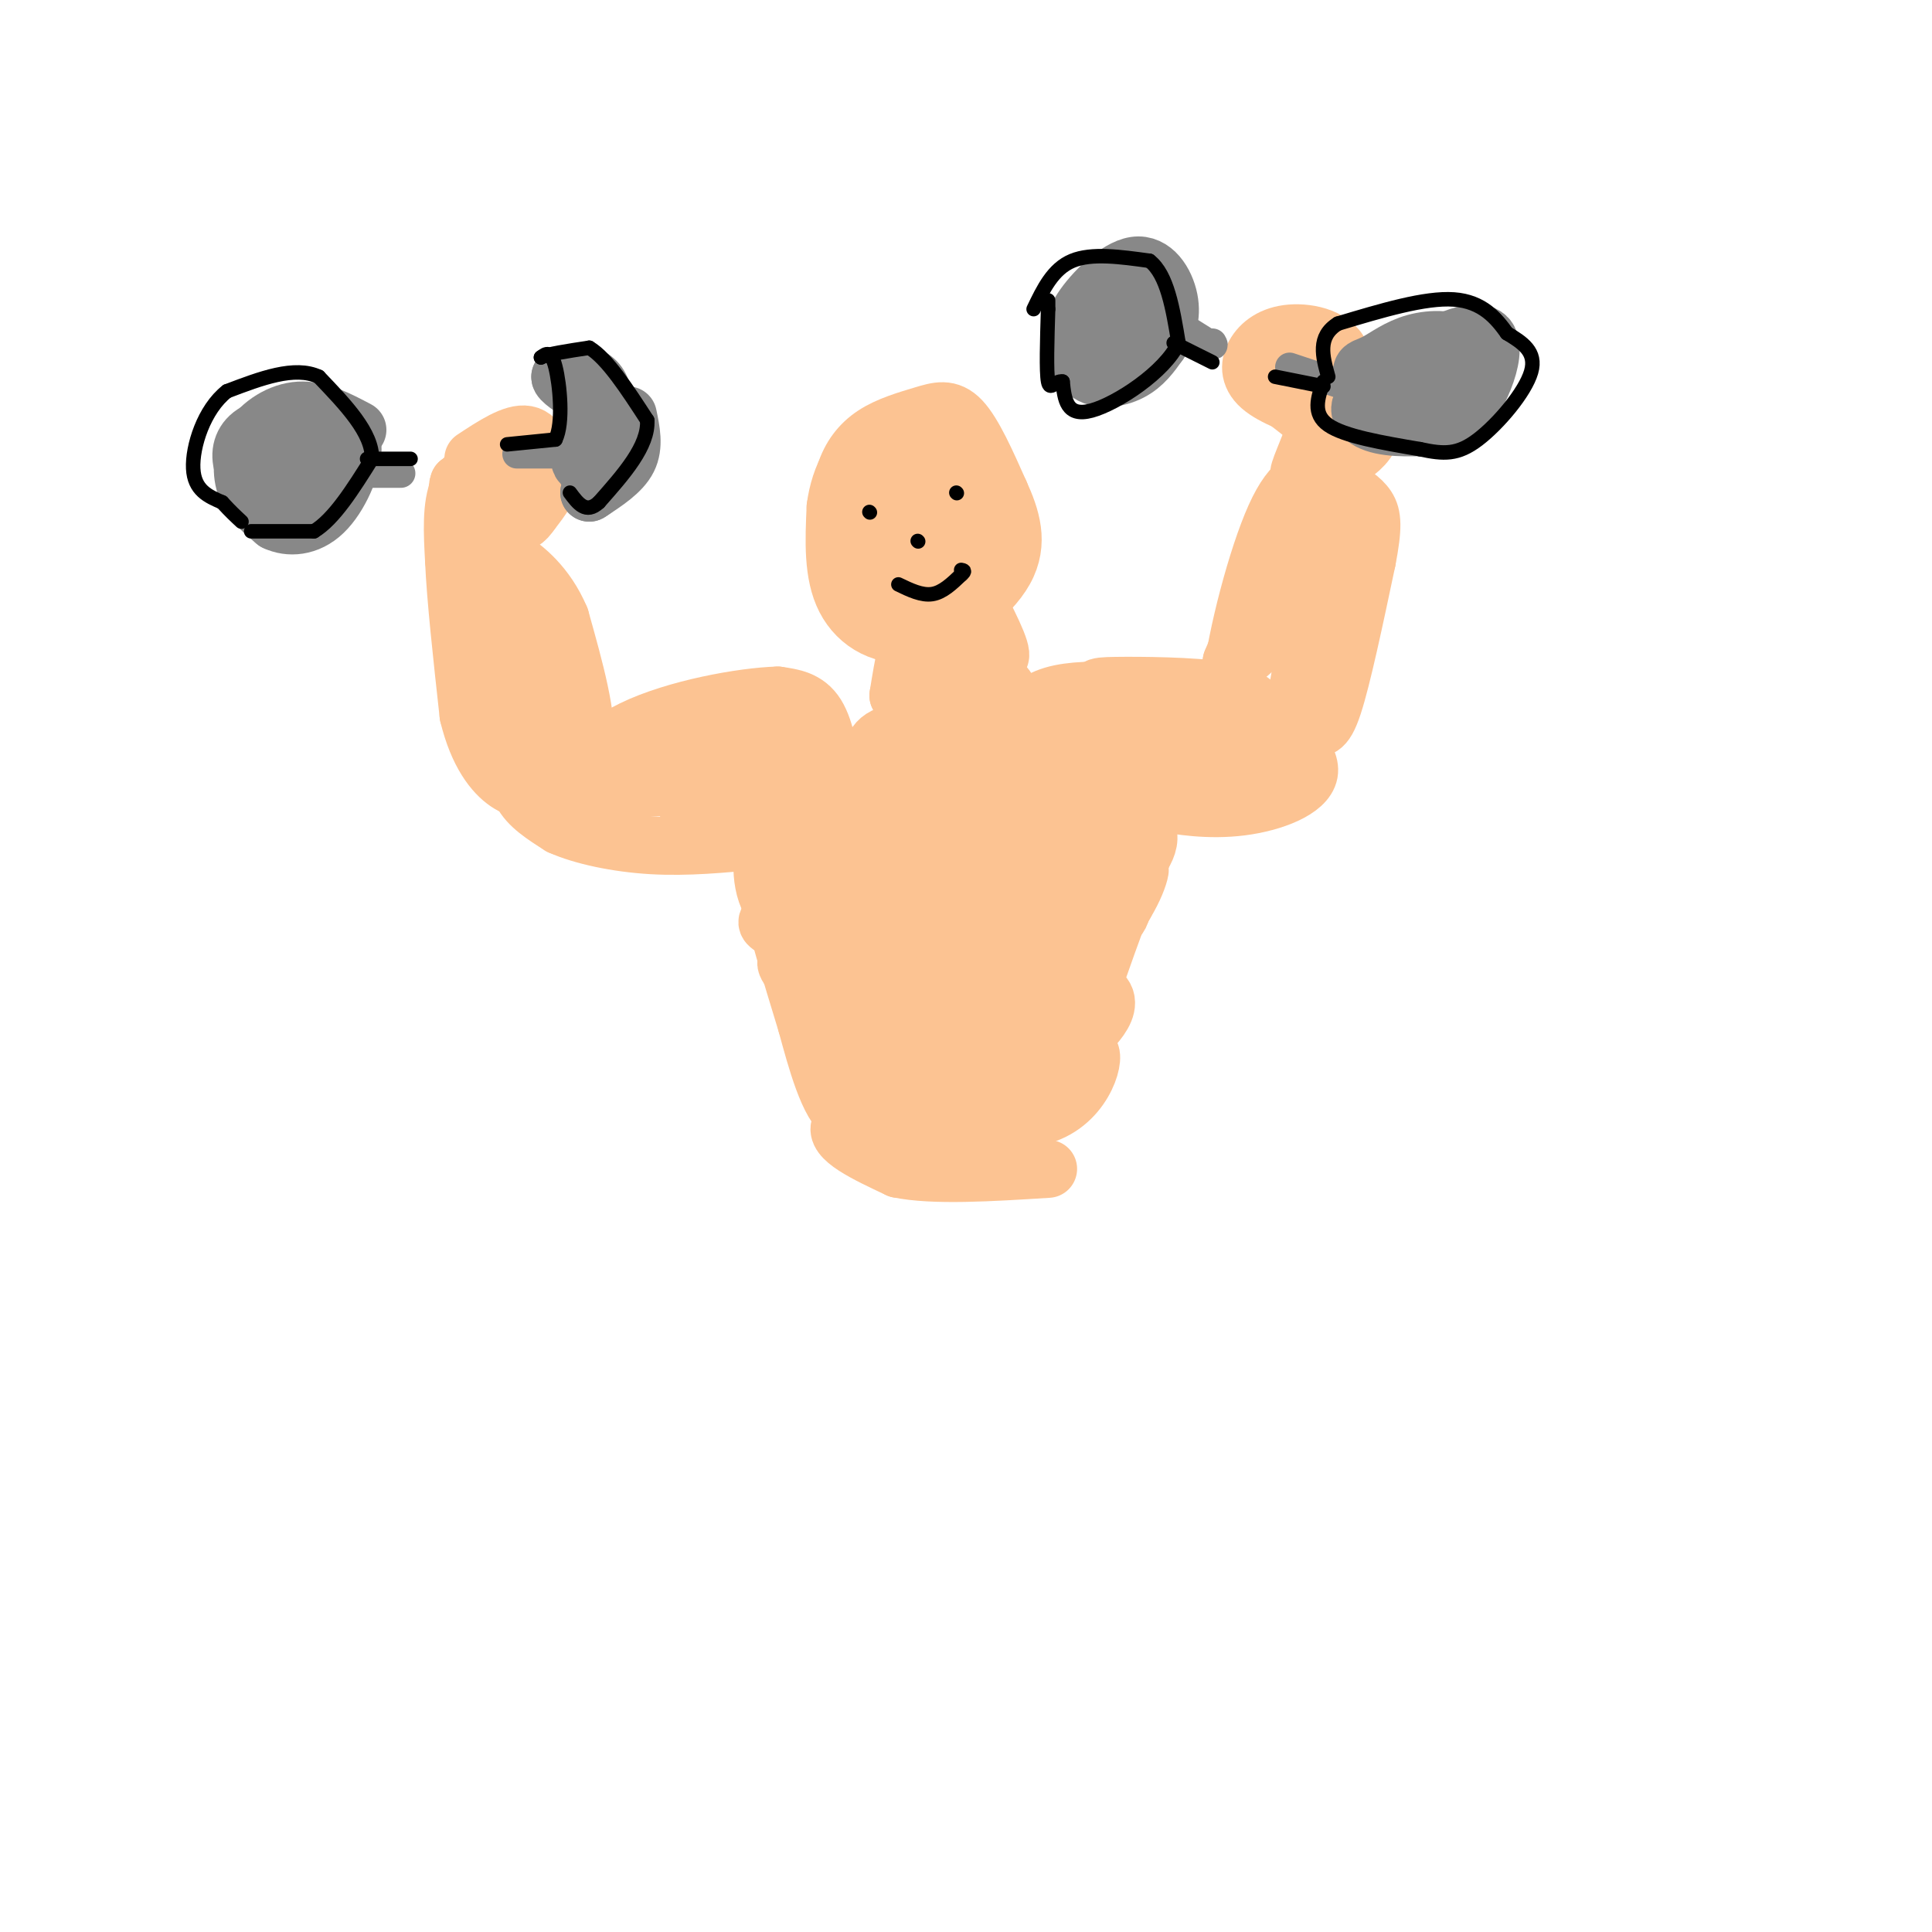 <svg viewBox='0 0 400 400' version='1.1' xmlns='http://www.w3.org/2000/svg' xmlns:xlink='http://www.w3.org/1999/xlink'><g fill='none' stroke='rgb(252,195,146)' stroke-width='12' stroke-linecap='round' stroke-linejoin='round'><path d='M98,95c4.167,-2.750 8.333,-5.500 11,-5c2.667,0.500 3.833,4.250 5,8'/><path d='M114,98c0.167,2.667 -1.917,5.333 -4,8'/><path d='M110,106c-1.298,1.952 -2.542,2.833 -3,1c-0.458,-1.833 -0.131,-6.381 -2,-8c-1.869,-1.619 -5.935,-0.310 -10,1'/><path d='M95,100c-1.022,2.156 1.422,7.044 3,7c1.578,-0.044 2.289,-5.022 3,-10'/><path d='M101,97c-0.822,-1.333 -4.378,0.333 -6,4c-1.622,3.667 -1.311,9.333 -1,15'/><path d='M94,116c0.333,7.833 1.667,19.917 3,32'/><path d='M97,148c1.933,8.044 5.267,12.156 8,14c2.733,1.844 4.867,1.422 7,1'/><path d='M112,163c3.311,-0.422 8.089,-1.978 9,-8c0.911,-6.022 -2.044,-16.511 -5,-27'/><path d='M116,128c-2.872,-6.847 -7.553,-10.464 -10,-12c-2.447,-1.536 -2.659,-0.990 -3,2c-0.341,2.990 -0.812,8.426 0,13c0.812,4.574 2.906,8.287 5,12'/><path d='M108,143c2.476,8.036 6.167,22.125 4,16c-2.167,-6.125 -10.190,-32.464 -12,-39c-1.810,-6.536 2.595,6.732 7,20'/><path d='M107,140c1.844,-1.644 2.956,-15.756 3,-16c0.044,-0.244 -0.978,13.378 -2,27'/><path d='M108,151c-0.667,6.778 -1.333,10.222 0,13c1.333,2.778 4.667,4.889 8,7'/><path d='M116,171c4.489,2.022 11.711,3.578 19,4c7.289,0.422 14.644,-0.289 22,-1'/><path d='M157,174c5.917,-0.997 9.710,-2.989 12,-5c2.290,-2.011 3.078,-4.041 3,-8c-0.078,-3.959 -1.022,-9.845 -3,-13c-1.978,-3.155 -4.989,-3.577 -8,-4'/><path d='M161,144c-7.190,0.202 -21.167,2.708 -30,7c-8.833,4.292 -12.524,10.369 -8,11c4.524,0.631 17.262,-4.185 30,-9'/><path d='M153,153c6.066,-1.712 6.230,-1.491 7,-1c0.770,0.491 2.146,1.253 2,4c-0.146,2.747 -1.813,7.478 -3,10c-1.187,2.522 -1.893,2.836 -5,3c-3.107,0.164 -8.616,0.178 -12,-3c-3.384,-3.178 -4.642,-9.548 -5,-13c-0.358,-3.452 0.183,-3.986 4,-3c3.817,0.986 10.908,3.493 18,6'/><path d='M159,156c1.560,2.211 -3.541,4.737 -12,6c-8.459,1.263 -20.278,1.263 -19,1c1.278,-0.263 15.651,-0.789 22,0c6.349,0.789 4.675,2.895 3,5'/><path d='M153,168c2.929,-2.571 8.750,-11.500 11,-13c2.250,-1.500 0.929,4.429 2,7c1.071,2.571 4.536,1.786 8,1'/><path d='M174,163c3.952,-0.400 9.833,-1.901 13,-3c3.167,-1.099 3.622,-1.796 4,-4c0.378,-2.204 0.679,-5.915 -1,-6c-1.679,-0.085 -5.340,3.458 -9,7'/><path d='M181,157c-0.518,3.080 2.687,7.279 5,9c2.313,1.721 3.732,0.965 6,-1c2.268,-1.965 5.384,-5.137 4,-8c-1.384,-2.863 -7.268,-5.417 -11,-5c-3.732,0.417 -5.313,3.805 -4,7c1.313,3.195 5.518,6.199 10,6c4.482,-0.199 9.241,-3.599 14,-7'/><path d='M205,158c3.452,-5.071 5.083,-14.250 3,-16c-2.083,-1.750 -7.881,3.929 -11,5c-3.119,1.071 -3.560,-2.464 -4,-6'/><path d='M193,141c0.083,-1.536 2.292,-2.375 2,-5c-0.292,-2.625 -3.083,-7.036 -5,-6c-1.917,1.036 -2.958,7.518 -4,14'/><path d='M186,144c1.321,-2.690 6.625,-16.417 9,-18c2.375,-1.583 1.821,8.976 2,12c0.179,3.024 1.089,-1.488 2,-6'/><path d='M199,132c2.356,0.578 7.244,5.022 8,4c0.756,-1.022 -2.622,-7.511 -6,-14'/><path d='M201,122c-3.393,-1.190 -8.875,2.833 -14,2c-5.125,-0.833 -9.893,-6.524 -12,-10c-2.107,-3.476 -1.554,-4.738 -1,-6'/><path d='M174,108c-0.157,-2.764 -0.050,-6.674 1,-10c1.050,-3.326 3.044,-6.067 6,-8c2.956,-1.933 6.873,-3.059 10,-4c3.127,-0.941 5.465,-1.697 8,1c2.535,2.697 5.268,8.849 8,15'/><path d='M207,102c2.322,5.105 4.128,10.368 1,16c-3.128,5.632 -11.188,11.632 -18,13c-6.812,1.368 -12.375,-1.895 -15,-7c-2.625,-5.105 -2.313,-12.053 -2,-19'/><path d='M173,105c0.820,-6.267 3.869,-12.435 9,-14c5.131,-1.565 12.342,1.473 16,5c3.658,3.527 3.761,7.543 4,10c0.239,2.457 0.614,3.354 -2,7c-2.614,3.646 -8.216,10.039 -12,11c-3.784,0.961 -5.750,-3.511 -7,-7c-1.250,-3.489 -1.786,-5.997 -1,-8c0.786,-2.003 2.893,-3.502 5,-5'/><path d='M185,104c1.557,-1.711 2.950,-3.489 3,-1c0.050,2.489 -1.244,9.244 -2,10c-0.756,0.756 -0.973,-4.489 1,-8c1.973,-3.511 6.135,-5.289 7,-3c0.865,2.289 -1.568,8.644 -4,15'/><path d='M190,117c-1.198,0.306 -2.192,-6.430 -2,-11c0.192,-4.570 1.571,-6.976 5,-9c3.429,-2.024 8.908,-3.667 10,1c1.092,4.667 -2.202,15.643 -7,19c-4.798,3.357 -11.099,-0.904 -14,-5c-2.901,-4.096 -2.400,-8.027 -1,-10c1.400,-1.973 3.700,-1.986 6,-2'/><path d='M187,100c1.940,0.405 3.792,2.417 4,9c0.208,6.583 -1.226,17.738 1,26c2.226,8.262 8.113,13.631 14,19'/><path d='M206,154c6.548,6.000 15.917,11.500 22,14c6.083,2.500 8.881,2.000 12,0c3.119,-2.000 6.560,-5.500 10,-9'/><path d='M250,159c-0.064,-4.158 -5.223,-10.054 -9,-13c-3.777,-2.946 -6.170,-2.943 -10,-3c-3.830,-0.057 -9.096,-0.173 -13,1c-3.904,1.173 -6.447,3.635 -7,6c-0.553,2.365 0.883,4.634 4,7c3.117,2.366 7.916,4.829 13,6c5.084,1.171 10.453,1.049 14,0c3.547,-1.049 5.274,-3.024 7,-5'/><path d='M249,158c1.029,-2.125 0.101,-4.936 -1,-7c-1.101,-2.064 -2.374,-3.381 -6,-3c-3.626,0.381 -9.603,2.459 -12,4c-2.397,1.541 -1.212,2.544 1,5c2.212,2.456 5.452,6.365 12,7c6.548,0.635 16.405,-2.005 20,-4c3.595,-1.995 0.930,-3.345 -2,-6c-2.930,-2.655 -6.123,-6.616 -11,-7c-4.877,-0.384 -11.439,2.808 -18,6'/><path d='M232,153c-2.775,2.760 -0.714,6.659 1,9c1.714,2.341 3.081,3.125 7,4c3.919,0.875 10.390,1.842 17,1c6.610,-0.842 13.359,-3.492 14,-7c0.641,-3.508 -4.825,-7.874 -8,-11c-3.175,-3.126 -4.059,-5.014 -10,-6c-5.941,-0.986 -16.940,-1.071 -22,-1c-5.060,0.071 -4.181,0.297 -4,3c0.181,2.703 -0.336,7.881 0,11c0.336,3.119 1.525,4.177 4,5c2.475,0.823 6.238,1.412 10,2'/><path d='M241,163c2.922,-0.564 5.227,-2.974 7,-5c1.773,-2.026 3.014,-3.666 1,-6c-2.014,-2.334 -7.283,-5.360 -13,-7c-5.717,-1.640 -11.883,-1.893 -16,-1c-4.117,0.893 -6.185,2.933 -9,5c-2.815,2.067 -6.376,4.162 1,5c7.376,0.838 25.688,0.419 44,0'/><path d='M256,154c9.988,-0.738 12.958,-2.583 15,-3c2.042,-0.417 3.155,0.595 5,-5c1.845,-5.595 4.423,-17.798 7,-30'/><path d='M283,116c1.333,-6.921 1.165,-9.224 0,-11c-1.165,-1.776 -3.329,-3.026 -5,-4c-1.671,-0.974 -2.850,-1.674 -5,-2c-2.150,-0.326 -5.271,-0.280 -9,8c-3.729,8.280 -8.065,24.794 -9,34c-0.935,9.206 1.533,11.103 4,13'/><path d='M259,154c2.000,4.238 5.000,8.333 8,-3c3.000,-11.333 6.000,-38.095 4,-43c-2.000,-4.905 -9.000,12.048 -16,29'/><path d='M255,137c0.488,2.179 9.708,-6.875 15,-15c5.292,-8.125 6.655,-15.321 4,-13c-2.655,2.321 -9.327,14.161 -16,26'/><path d='M258,135c-0.400,1.556 6.600,-7.556 11,-16c4.400,-8.444 6.200,-16.222 8,-24'/><path d='M277,95c-1.714,-6.524 -10.000,-10.833 -13,-14c-3.000,-3.167 -0.714,-5.190 2,-6c2.714,-0.810 5.857,-0.405 9,0'/><path d='M275,75c4.100,2.641 9.852,9.244 9,14c-0.852,4.756 -8.306,7.665 -12,9c-3.694,1.335 -3.627,1.096 -2,-3c1.627,-4.096 4.813,-12.048 8,-20'/><path d='M278,75c-0.568,-4.603 -5.987,-6.110 -10,-6c-4.013,0.110 -6.619,1.837 -8,4c-1.381,2.163 -1.537,4.761 1,7c2.537,2.239 7.769,4.120 13,6'/><path d='M274,86c2.000,1.167 0.500,1.083 -1,1'/><path d='M163,166c-2.201,3.079 -4.402,6.158 -5,11c-0.598,4.842 0.406,11.447 6,14c5.594,2.553 15.778,1.056 26,-5c10.222,-6.056 20.483,-16.669 20,-19c-0.483,-2.331 -11.709,3.620 -19,6c-7.291,2.380 -10.645,1.190 -14,0'/><path d='M177,173c4.858,-0.482 24.003,-1.686 32,-1c7.997,0.686 4.845,3.262 4,5c-0.845,1.738 0.616,2.640 -5,3c-5.616,0.360 -18.308,0.180 -31,0'/><path d='M177,180c8.726,-3.536 46.042,-12.375 57,-10c10.958,2.375 -4.440,15.964 -14,22c-9.560,6.036 -13.280,4.518 -17,3'/><path d='M203,195c-8.124,-0.020 -19.935,-1.570 -25,-3c-5.065,-1.430 -3.384,-2.742 -5,-4c-1.616,-1.258 -6.530,-2.464 4,-3c10.530,-0.536 36.503,-0.401 46,1c9.497,1.401 2.518,4.070 -3,6c-5.518,1.930 -9.577,3.123 -16,3c-6.423,-0.123 -15.212,-1.561 -24,-3'/><path d='M180,192c-4.166,-1.061 -2.581,-2.212 -4,-6c-1.419,-3.788 -5.844,-10.212 3,-10c8.844,0.212 30.955,7.061 37,10c6.045,2.939 -3.978,1.970 -14,1'/><path d='M202,187c-3.381,0.917 -4.833,2.708 -8,1c-3.167,-1.708 -8.048,-6.917 -13,-9c-4.952,-2.083 -9.976,-1.042 -15,0'/><path d='M166,179c9.810,3.488 41.833,12.208 56,13c14.167,0.792 10.476,-6.345 7,-10c-3.476,-3.655 -6.738,-3.827 -10,-4'/><path d='M219,178c-1.405,0.500 0.083,3.750 -11,6c-11.083,2.250 -34.738,3.500 -44,5c-9.262,1.500 -4.131,3.250 1,5'/><path d='M165,194c3.881,5.536 13.083,16.875 19,22c5.917,5.125 8.548,4.036 14,3c5.452,-1.036 13.726,-2.018 22,-3'/><path d='M220,216c3.550,0.014 1.426,1.550 4,-1c2.574,-2.550 9.847,-9.187 0,-11c-9.847,-1.813 -36.813,1.196 -42,1c-5.187,-0.196 11.407,-3.598 28,-7'/><path d='M210,198c5.977,-1.610 6.919,-2.136 7,-1c0.081,1.136 -0.701,3.934 -3,6c-2.299,2.066 -6.116,3.402 -13,4c-6.884,0.598 -16.835,0.459 -23,0c-6.165,-0.459 -8.544,-1.239 -11,-3c-2.456,-1.761 -4.987,-4.503 -4,-5c0.987,-0.497 5.494,1.252 10,3'/><path d='M173,202c2.561,3.172 3.965,9.603 4,13c0.035,3.397 -1.298,3.761 6,2c7.298,-1.761 23.228,-5.646 33,-11c9.772,-5.354 13.386,-12.177 17,-19'/><path d='M233,187c3.578,-5.844 4.022,-10.956 1,-4c-3.022,6.956 -9.511,25.978 -16,45'/><path d='M218,228c-0.905,3.988 4.833,-8.542 7,-10c2.167,-1.458 0.762,8.155 -7,12c-7.762,3.845 -21.881,1.923 -36,0'/><path d='M182,230c-10.267,-8.800 -17.933,-30.800 -20,-36c-2.067,-5.200 1.467,6.400 5,18'/><path d='M167,212c2.021,7.419 4.573,16.968 8,19c3.427,2.032 7.730,-3.453 10,-11c2.270,-7.547 2.506,-17.156 6,-16c3.494,1.156 10.247,13.078 17,25'/><path d='M208,229c-1.997,1.719 -15.491,-6.484 -22,-9c-6.509,-2.516 -6.033,0.656 1,3c7.033,2.344 20.624,3.862 21,-2c0.376,-5.862 -12.464,-19.103 -19,-25c-6.536,-5.897 -6.768,-4.448 -7,-3'/><path d='M182,193c0.964,4.976 6.875,18.917 5,27c-1.875,8.083 -11.536,10.310 -13,13c-1.464,2.690 5.268,5.845 12,9'/><path d='M186,242c7.167,1.500 19.083,0.750 31,0'/></g>
<g fill='none' stroke='rgb(136,136,136)' stroke-width='12' stroke-linecap='round' stroke-linejoin='round'><path d='M74,89c-4.006,-2.113 -8.012,-4.226 -12,-4c-3.988,0.226 -7.958,2.792 -10,6c-2.042,3.208 -2.155,7.060 -1,10c1.155,2.940 3.577,4.970 6,7'/><path d='M57,108c2.775,1.335 6.713,1.172 10,-2c3.287,-3.172 5.923,-9.354 6,-13c0.077,-3.646 -2.407,-4.756 -6,-5c-3.593,-0.244 -8.297,0.378 -13,1'/><path d='M54,89c-3.077,1.150 -4.269,3.524 -4,6c0.269,2.476 2.000,5.056 5,7c3.000,1.944 7.269,3.254 10,0c2.731,-3.254 3.923,-11.073 3,-13c-0.923,-1.927 -3.962,2.036 -7,6'/><path d='M61,95c-1.000,0.500 0.000,-1.250 1,-3'/><path d='M130,86c0.667,3.167 1.333,6.333 0,9c-1.333,2.667 -4.667,4.833 -8,7'/><path d='M122,102c0.578,-0.244 6.022,-4.356 7,-8c0.978,-3.644 -2.511,-6.822 -6,-10'/><path d='M123,84c-1.833,0.940 -3.417,8.292 -3,11c0.417,2.708 2.833,0.774 4,-2c1.167,-2.774 1.083,-6.387 1,-10'/><path d='M125,83c-0.244,-2.667 -1.356,-4.333 -3,-5c-1.644,-0.667 -3.822,-0.333 -6,0'/><path d='M116,78c-0.167,0.667 2.417,2.333 5,4'/><path d='M230,64c-2.952,0.708 -5.905,1.417 -7,4c-1.095,2.583 -0.333,7.042 2,9c2.333,1.958 6.238,1.417 9,0c2.762,-1.417 4.381,-3.708 6,-6'/><path d='M240,71c1.632,-2.419 2.711,-5.466 2,-9c-0.711,-3.534 -3.211,-7.556 -7,-7c-3.789,0.556 -8.866,5.688 -11,9c-2.134,3.312 -1.324,4.803 0,6c1.324,1.197 3.162,2.098 5,3'/><path d='M229,73c2.008,0.522 4.528,0.325 6,-2c1.472,-2.325 1.896,-6.780 0,-9c-1.896,-2.220 -6.113,-2.206 -8,-1c-1.887,1.206 -1.443,3.603 -1,6'/><path d='M226,67c0.000,1.000 0.500,0.500 1,0'/><path d='M302,71c-8.022,3.978 -16.044,7.956 -19,11c-2.956,3.044 -0.844,5.156 3,6c3.844,0.844 9.422,0.422 15,0'/><path d='M301,88c4.809,-4.284 9.330,-14.994 7,-18c-2.330,-3.006 -11.512,1.691 -16,5c-4.488,3.309 -4.282,5.231 -3,7c1.282,1.769 3.641,3.384 6,5'/><path d='M295,87c2.168,0.715 4.589,0.001 6,-2c1.411,-2.001 1.811,-5.289 0,-8c-1.811,-2.711 -5.834,-4.845 -9,-3c-3.166,1.845 -5.476,7.670 -4,10c1.476,2.330 6.738,1.165 12,0'/><path d='M300,84c2.691,-0.453 3.419,-1.585 4,-4c0.581,-2.415 1.015,-6.111 -1,-8c-2.015,-1.889 -6.478,-1.970 -10,-1c-3.522,0.970 -6.102,2.992 -8,4c-1.898,1.008 -3.114,1.002 -3,2c0.114,0.998 1.557,2.999 3,5'/><path d='M285,82c1.167,0.667 2.583,-0.167 4,-1'/></g>
<g fill='none' stroke='rgb(136,136,136)' stroke-width='6' stroke-linecap='round' stroke-linejoin='round'><path d='M267,76c0.000,0.000 12.000,4.000 12,4'/><path d='M279,80c2.500,0.833 2.750,0.917 3,1'/><path d='M242,66c0.000,0.000 8.000,5.000 8,5'/><path d='M250,71c1.500,0.833 1.250,0.417 1,0'/><path d='M68,98c0.000,0.000 15.000,0.000 15,0'/><path d='M107,94c0.000,0.000 13.000,0.000 13,0'/><path d='M120,94c2.500,0.000 2.250,0.000 2,0'/></g>
<g fill='none' stroke='rgb(0,0,0)' stroke-width='3' stroke-linecap='round' stroke-linejoin='round'><path d='M180,106c0.000,0.000 0.100,0.100 0.1,0.1'/><path d='M198,102c0.000,0.000 0.100,0.100 0.1,0.1'/><path d='M186,121c2.417,1.167 4.833,2.333 7,2c2.167,-0.333 4.083,-2.167 6,-4'/><path d='M199,119c1.000,-0.833 0.500,-0.917 0,-1'/><path d='M190,112c0.000,0.000 0.100,0.100 0.1,0.1'/><path d='M52,110c0.000,0.000 13.000,0.000 13,0'/><path d='M65,110c4.167,-2.500 8.083,-8.750 12,-15'/><path d='M77,95c0.167,-5.333 -5.417,-11.167 -11,-17'/><path d='M66,78c-5.000,-2.333 -12.000,0.333 -19,3'/><path d='M47,81c-4.778,3.711 -7.222,11.489 -7,16c0.222,4.511 3.111,5.756 6,7'/><path d='M46,104c1.667,1.833 2.833,2.917 4,4'/><path d='M76,95c0.000,0.000 9.000,0.000 9,0'/><path d='M105,92c0.000,0.000 10.000,-1.000 10,-1'/><path d='M115,91c1.689,-3.400 0.911,-11.400 0,-15c-0.911,-3.600 -1.956,-2.800 -3,-2'/><path d='M112,74c1.167,-0.667 5.583,-1.333 10,-2'/><path d='M122,72c3.667,2.167 7.833,8.583 12,15'/><path d='M134,87c0.333,5.333 -4.833,11.167 -10,17'/><path d='M124,104c-2.667,2.500 -4.333,0.250 -6,-2'/><path d='M214,64c2.000,-4.167 4.000,-8.333 8,-10c4.000,-1.667 10.000,-0.833 16,0'/><path d='M238,54c3.667,2.833 4.833,9.917 6,17'/><path d='M244,71c-2.800,6.022 -12.800,12.578 -18,14c-5.200,1.422 -5.600,-2.289 -6,-6'/><path d='M220,79c-1.600,-0.267 -2.600,2.067 -3,0c-0.400,-2.067 -0.200,-8.533 0,-15'/><path d='M217,64c0.000,-2.667 0.000,-1.833 0,-1'/><path d='M243,71c0.000,0.000 8.000,4.000 8,4'/><path d='M264,78c0.000,0.000 10.000,2.000 10,2'/><path d='M274,79c-1.167,3.333 -2.333,6.667 1,9c3.333,2.333 11.167,3.667 19,5'/><path d='M294,93c4.940,1.060 7.792,1.208 12,-2c4.208,-3.208 9.774,-9.774 11,-14c1.226,-4.226 -1.887,-6.113 -5,-8'/><path d='M312,69c-2.156,-3.022 -5.044,-6.578 -11,-7c-5.956,-0.422 -14.978,2.289 -24,5'/><path d='M277,67c-4.333,2.667 -3.167,6.833 -2,11'/></g>
</svg>